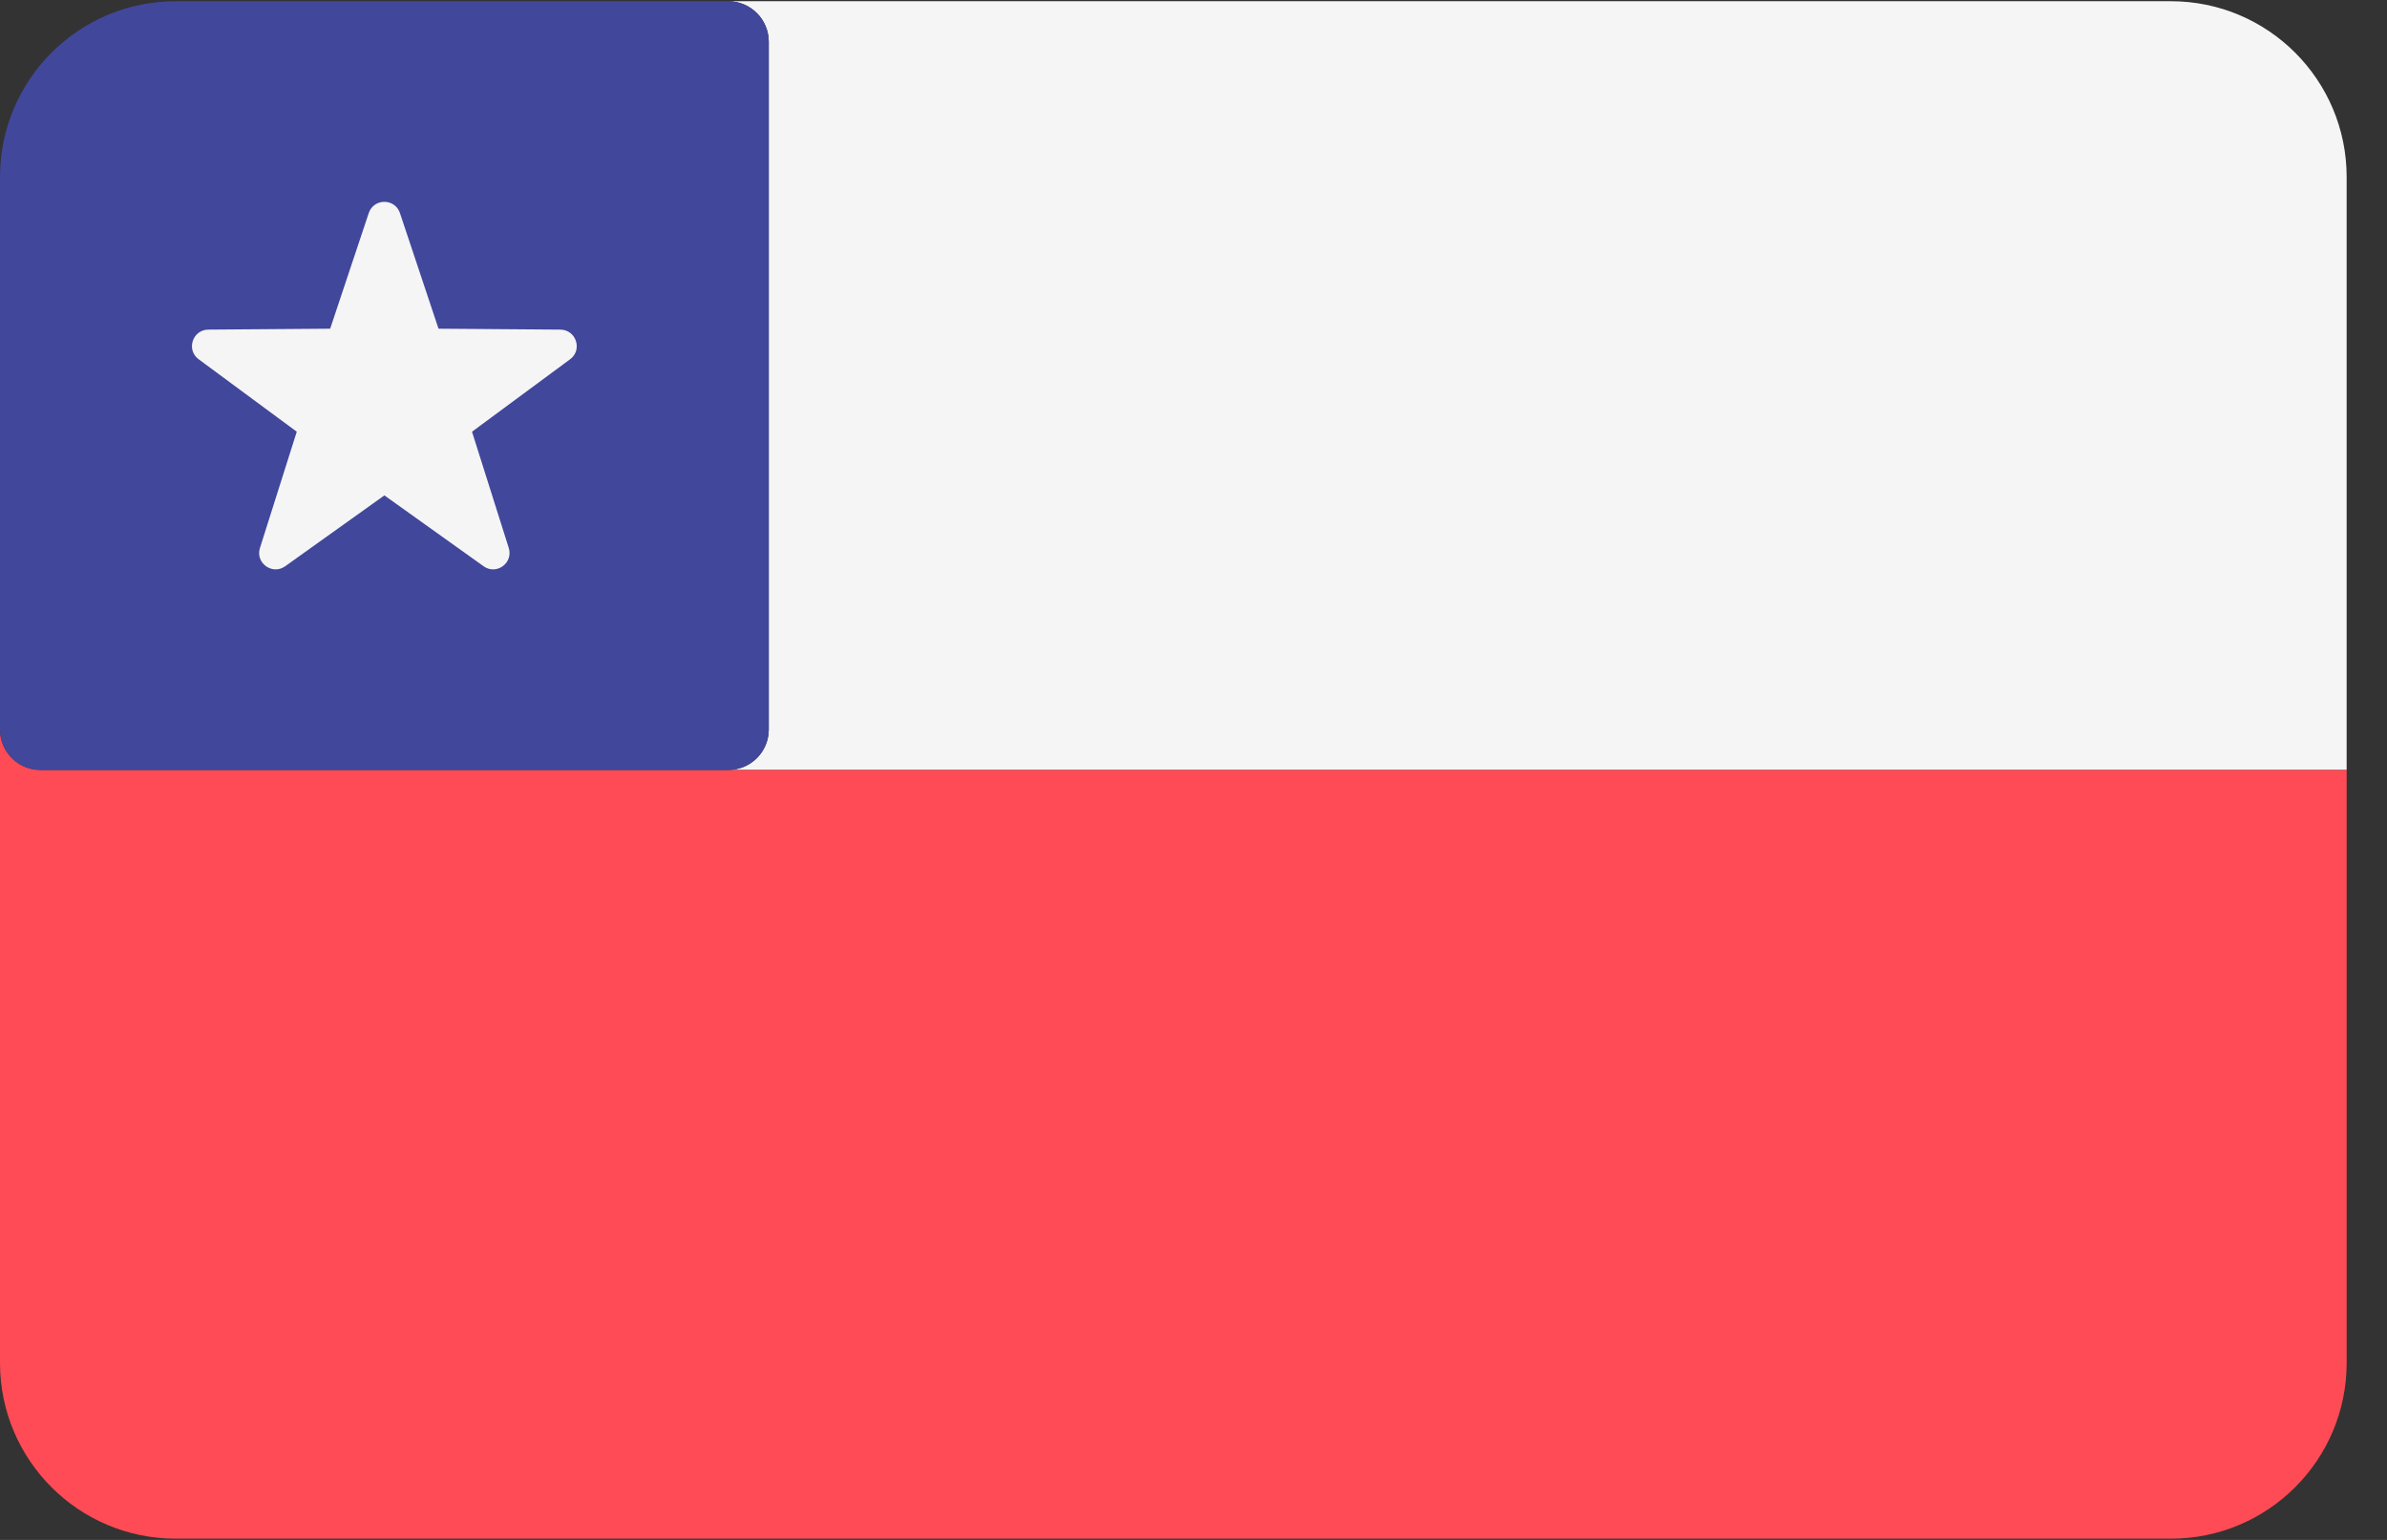 <?xml version="1.0" encoding="UTF-8"?> <svg xmlns="http://www.w3.org/2000/svg" xmlns:xlink="http://www.w3.org/1999/xlink" width="31px" height="20px" viewBox="0 0 31 20" version="1.1"><rect x="0" y="0" width="31" height="20" fill="#333333" stroke="none"/><title>flag-chile</title><g id="exports" stroke="none" stroke-width="1" fill="none" fill-rule="evenodd"><g id="flag-chile" fill-rule="nonzero"><path d="M28.194,0.016 L9.458,0.016 C9.748,0.016 9.984,0.252 9.984,0.542 L9.984,9.475 C9.984,9.765 9.748,10 9.458,10 L30.476,10 L30.476,2.299 C30.476,1.038 29.454,0.016 28.194,0.016 Z" id="Path" fill="#F5F5F5"></path><path d="M1.051,10 L0.525,10 C0.235,10 0,9.765 0,9.475 L0,10 L0,10.525 L0,17.701 C0,18.962 1.022,19.984 2.282,19.984 L28.194,19.984 C29.454,19.984 30.476,18.962 30.476,17.701 L30.476,10 L9.458,10 L1.051,10 Z" id="Path" fill="#FF4B55"></path><path d="M0.525,10 L1.051,10 L9.458,10 C9.748,10 9.984,9.765 9.984,9.475 L9.984,0.542 C9.984,0.252 9.748,0.016 9.458,0.016 L2.282,0.016 C1.022,0.016 0,1.038 0,2.299 L0,9.475 C0,9.765 0.235,10 0.525,10 Z" id="Path" fill="#41479B"></path><path d="M5.194,2.767 L5.695,4.269 L7.278,4.281 C7.483,4.283 7.568,4.545 7.404,4.666 L6.13,5.607 L6.607,7.116 C6.669,7.312 6.447,7.474 6.28,7.354 L4.992,6.434 L3.704,7.354 C3.537,7.474 3.314,7.312 3.376,7.117 L3.854,5.607 L2.58,4.666 C2.415,4.545 2.5,4.283 2.705,4.281 L4.288,4.269 L4.789,2.767 C4.854,2.573 5.129,2.573 5.194,2.767 Z" id="Path" fill="#F5F5F5"></path></g></g></svg> 